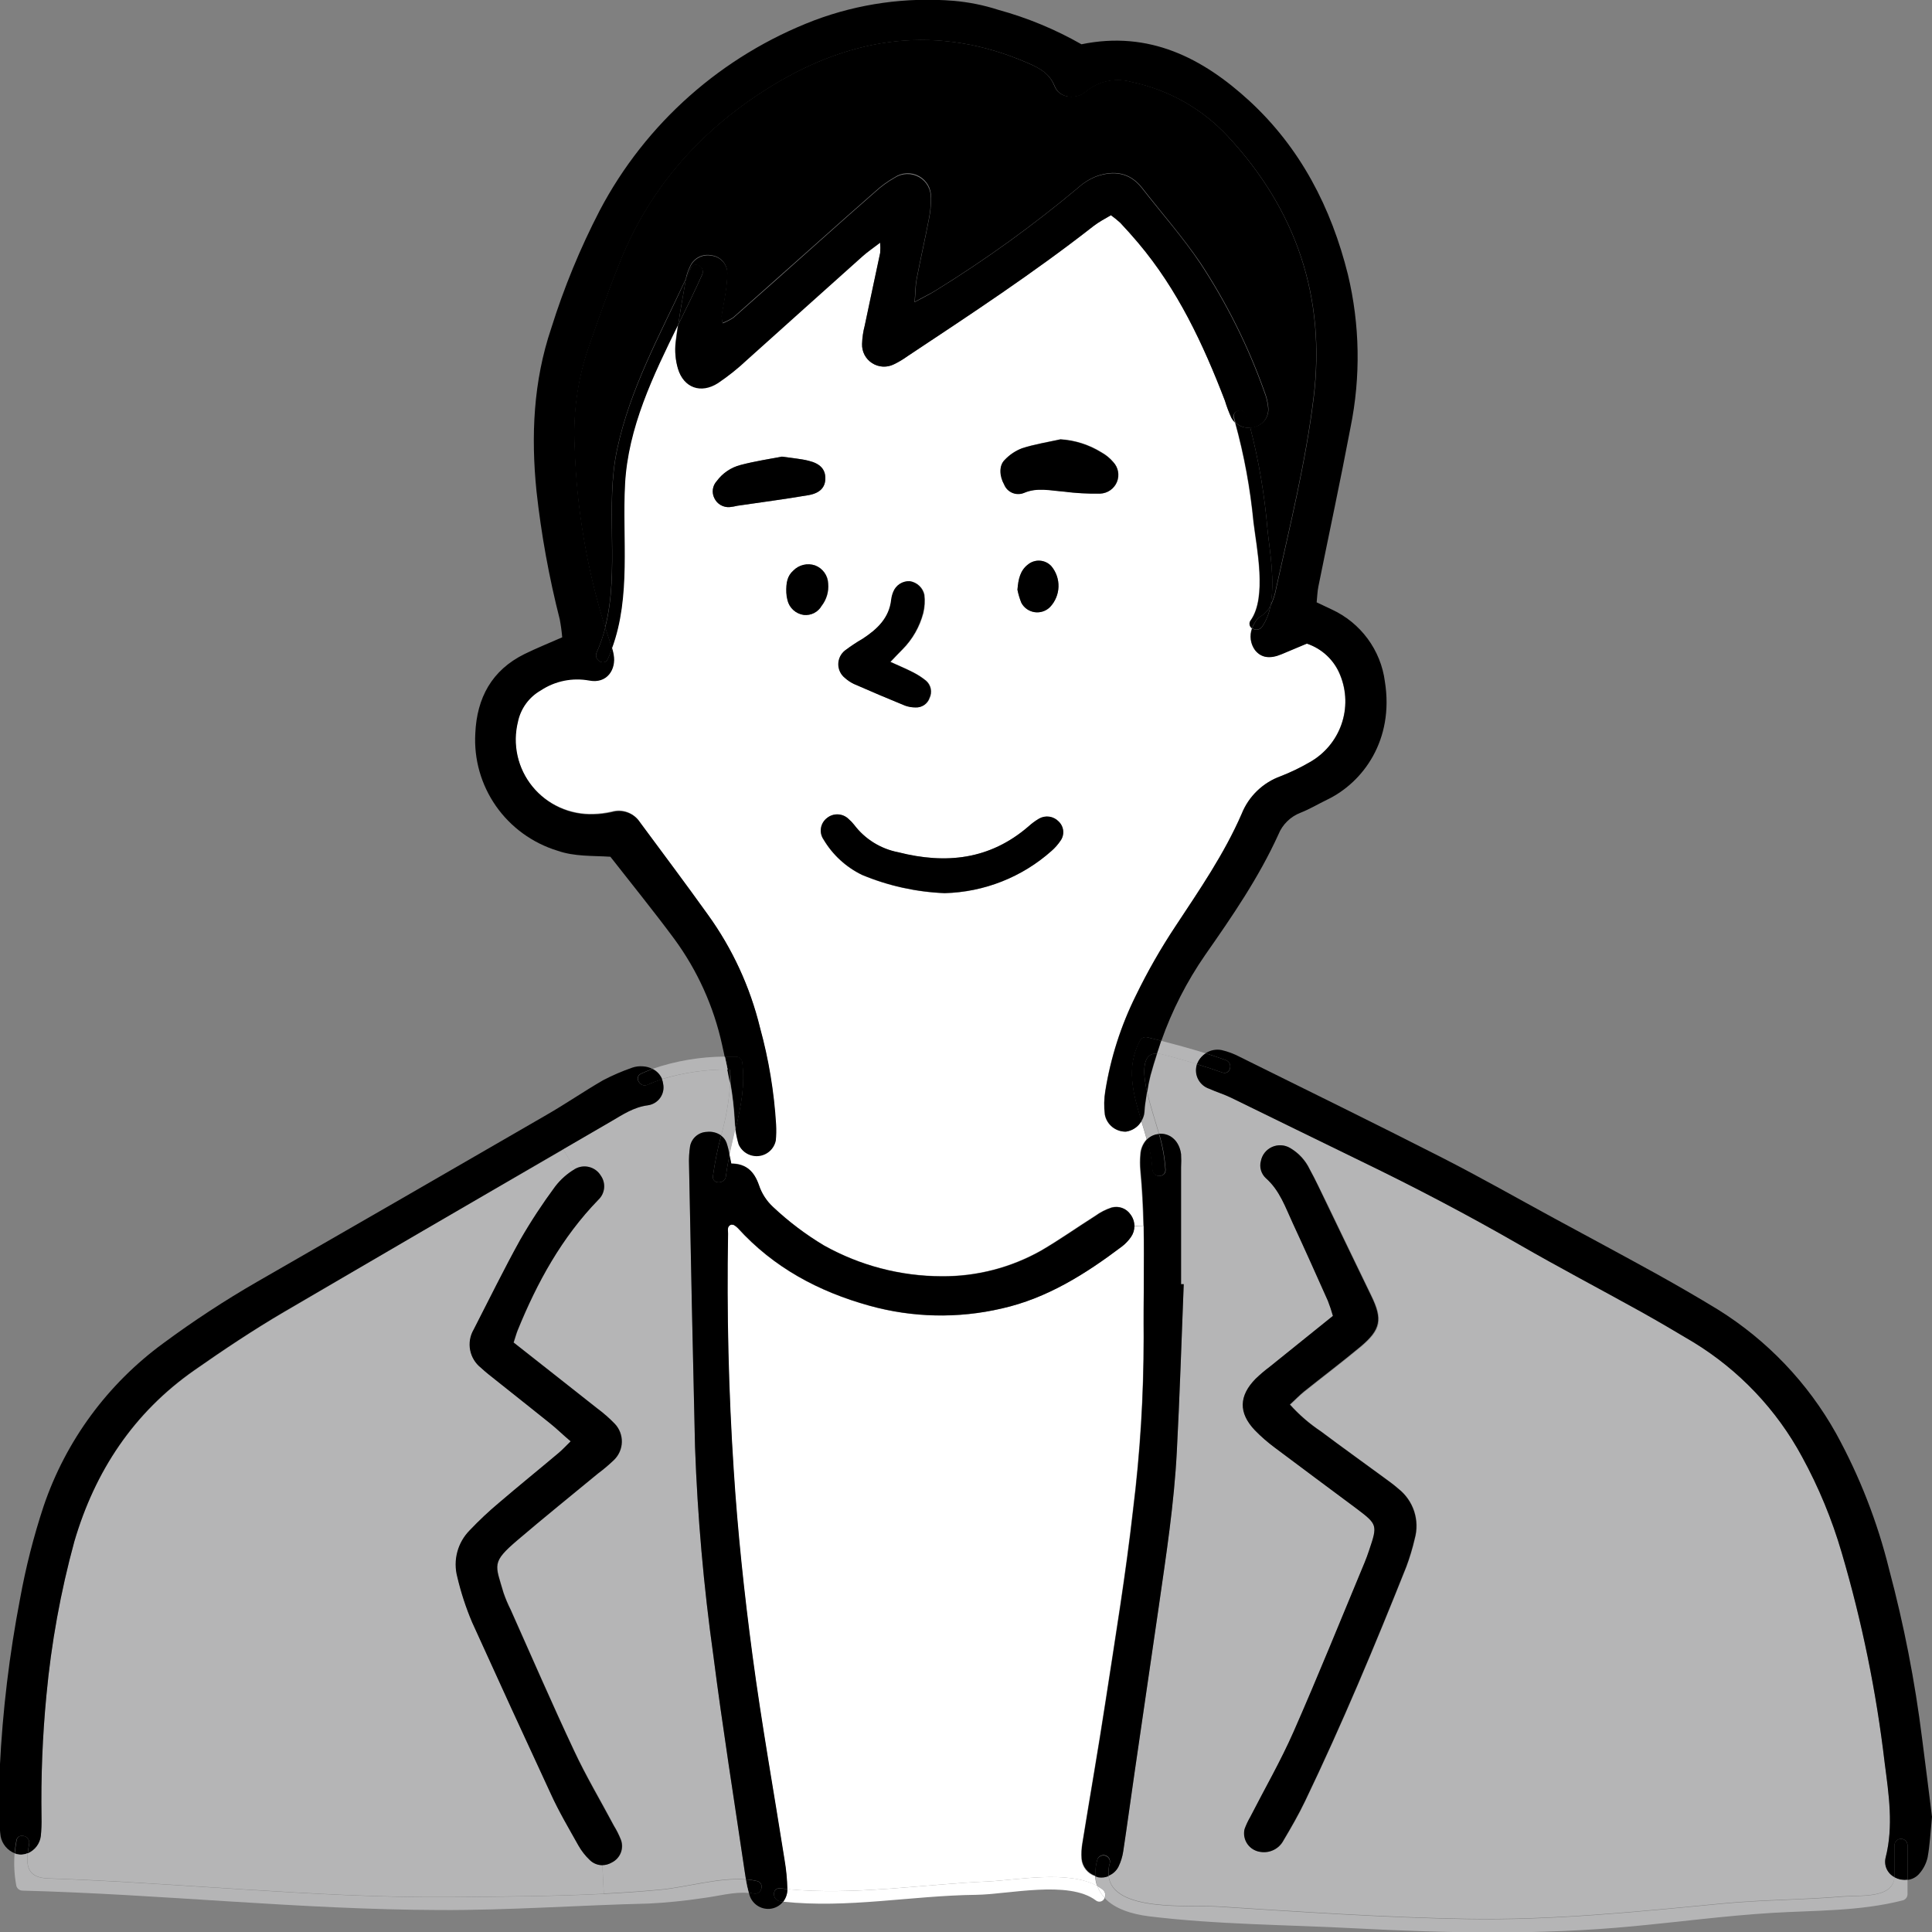 <svg width="120" height="120" viewBox="0 0 120 120" fill="none" xmlns="http://www.w3.org/2000/svg"><rect x="0" y="0" width="120" height="120" fill="#808080" stroke="none"/><g clip-path="url(#clip0_160_1962)"><path d="M38.021 115.679C38.272 115.554 38.467 115.341 38.569 115.082C38.672 114.823 38.676 114.535 38.579 114.274C38.459 113.968 38.311 113.674 38.139 113.394C37.33 111.84 36.412 110.318 35.664 108.728C34.305 105.837 33.036 102.906 31.734 99.99C31.56 99.646 31.41 99.291 31.285 98.926C30.775 97.172 30.512 97.059 32.162 95.654C33.812 94.248 35.482 92.903 37.144 91.53C37.499 91.266 37.837 90.981 38.155 90.674C38.453 90.382 38.626 89.985 38.636 89.569C38.645 89.152 38.492 88.748 38.207 88.442C37.862 88.085 37.487 87.757 37.087 87.462C35.401 86.125 33.707 84.8 31.916 83.386C32.033 83.033 32.085 82.824 32.166 82.623C33.379 79.648 34.888 76.849 37.164 74.52C37.369 74.329 37.497 74.071 37.524 73.793C37.552 73.515 37.477 73.237 37.314 73.01C37.153 72.744 36.892 72.553 36.589 72.478C36.285 72.402 35.965 72.449 35.696 72.609L34.981 71.384L37.973 69.645C38.684 69.244 39.356 68.774 40.229 68.657C40.382 68.638 40.529 68.587 40.662 68.509C40.794 68.43 40.909 68.326 40.999 68.202C41.089 68.078 41.153 67.936 41.186 67.787C41.219 67.637 41.221 67.483 41.191 67.332C41.178 67.229 41.153 67.128 41.115 67.031C42.436 66.628 43.812 66.425 45.194 66.429C45.251 66.71 45.304 66.991 45.356 67.272C45.281 68.373 45.091 69.463 44.79 70.525C44.534 70.344 44.22 70.264 43.909 70.3C43.657 70.308 43.415 70.401 43.225 70.565C43.034 70.729 42.906 70.953 42.861 71.199C42.803 71.579 42.782 71.964 42.797 72.348C42.913 78.184 43.037 84.018 43.169 89.851C43.324 94.197 43.705 98.531 44.309 102.838C44.883 107.311 45.595 111.768 46.254 116.233C46.278 116.398 46.303 116.559 46.331 116.723C44.645 116.591 42.59 117.217 41.014 117.362C39.849 117.47 38.68 117.55 37.504 117.611L37.415 115.84C37.628 115.84 37.837 115.785 38.021 115.679Z" fill="#B5B5B6"/><path d="M36.642 115.527C36.847 115.731 37.124 115.848 37.415 115.852L37.504 117.623C34.37 117.779 31.212 117.795 28.094 117.824C23.647 117.864 19.199 117.607 14.751 117.326C12.405 117.177 10.06 117.02 7.711 116.884C6.668 116.824 5.62 116.775 4.573 116.727L2.996 116.667C1.828 116.627 1.625 116.021 1.723 115.097C1.939 115.005 2.127 114.858 2.269 114.671C2.411 114.485 2.501 114.265 2.531 114.033C2.57 113.65 2.585 113.265 2.576 112.88C2.535 110.348 2.637 107.816 2.879 105.295C3.181 102.067 3.762 98.871 4.618 95.742C5.904 91.377 8.305 87.759 12.078 85.121C13.886 83.856 15.717 82.627 17.634 81.507C23.403 78.115 29.189 74.745 34.993 71.396L35.712 72.621C35.243 72.899 34.831 73.264 34.499 73.697C33.711 74.76 32.985 75.868 32.324 77.014C31.309 78.845 30.391 80.724 29.433 82.587C29.208 82.973 29.131 83.427 29.217 83.864C29.302 84.302 29.544 84.694 29.898 84.969C30.181 85.234 30.488 85.47 30.791 85.711C31.916 86.607 33.044 87.498 34.164 88.398C34.568 88.739 34.972 89.109 35.458 89.526C35.154 89.823 34.94 90.06 34.697 90.261C33.484 91.293 32.227 92.305 31.006 93.345C30.371 93.877 29.768 94.444 29.198 95.043C28.825 95.419 28.556 95.884 28.419 96.394C28.282 96.904 28.282 97.441 28.418 97.951C28.644 98.912 28.951 99.852 29.336 100.762C30.942 104.325 32.571 107.872 34.22 111.403C34.734 112.499 35.344 113.547 35.935 114.615C36.124 114.952 36.362 115.26 36.642 115.527Z" fill="#B5B5B6"/><path d="M81.36 72.621C81.098 72.07 80.675 71.612 80.147 71.304C79.98 71.205 79.791 71.147 79.597 71.136C79.403 71.124 79.209 71.16 79.031 71.239C78.854 71.317 78.698 71.437 78.577 71.588C78.456 71.739 78.373 71.917 78.335 72.107C78.284 72.294 78.284 72.493 78.337 72.68C78.39 72.867 78.493 73.037 78.635 73.171C79.496 73.942 79.848 74.994 80.317 75.982C81.061 77.588 81.78 79.194 82.496 80.8C82.616 81.106 82.719 81.416 82.808 81.732C81.469 82.808 80.179 83.844 78.893 84.884C78.583 85.116 78.287 85.367 78.008 85.635C76.965 86.695 76.936 87.755 77.951 88.828C78.336 89.223 78.753 89.587 79.197 89.916C80.875 91.18 82.565 92.425 84.247 93.682C85.565 94.67 85.577 94.718 85.056 96.292C84.971 96.553 84.874 96.814 84.769 97.067C83.309 100.569 81.89 104.094 80.361 107.568C79.552 109.379 78.57 111.102 77.668 112.864C77.53 113.101 77.414 113.35 77.32 113.607C77.282 113.768 77.279 113.934 77.311 114.096C77.342 114.258 77.408 114.411 77.504 114.546C77.6 114.68 77.724 114.793 77.867 114.876C78.011 114.96 78.17 115.012 78.335 115.029C78.613 115.068 78.896 115.021 79.145 114.894C79.395 114.768 79.599 114.568 79.73 114.322C80.207 113.519 80.677 112.716 81.081 111.861C83.37 107.094 85.407 102.223 87.365 97.312C87.576 96.746 87.75 96.166 87.886 95.578C88.044 95.017 88.032 94.422 87.851 93.868C87.669 93.315 87.327 92.827 86.867 92.466C86.576 92.209 86.261 91.984 85.949 91.755C84.659 90.807 83.353 89.876 82.072 88.912C81.363 88.441 80.717 87.882 80.151 87.249C80.474 86.948 80.733 86.671 81.024 86.446C82.189 85.515 83.382 84.615 84.526 83.663C85.808 82.591 85.913 81.957 85.205 80.499C84.267 78.572 83.341 76.632 82.407 74.701C82.051 73.994 81.732 73.295 81.36 72.621ZM76.471 68.172C79.156 69.477 81.829 70.798 84.514 72.099C87.846 73.705 91.125 75.428 94.336 77.275C96.822 78.708 99.37 80.046 101.881 81.439C102.989 82.057 104.085 82.7 105.176 83.354C108.022 85.094 110.352 87.552 111.929 90.478C112.959 92.363 113.782 94.353 114.383 96.413C115.645 100.687 116.542 105.059 117.064 109.483C117.319 111.447 117.622 113.402 117.121 115.374C117.064 115.608 117.088 115.853 117.188 116.072C117.289 116.29 117.46 116.469 117.675 116.579C117.578 117.928 115.576 117.699 114.468 117.783C111.982 117.996 109.487 117.98 106.996 118.221C101.679 118.731 96.459 119.269 91.109 119.177C85.941 119.088 80.782 118.735 75.626 118.406C73.908 118.297 69.08 118.771 68.861 116.486C69.132 116.376 69.353 116.17 69.48 115.908C69.622 115.611 69.718 115.294 69.767 114.969C70.014 113.338 70.232 111.704 70.471 110.074C70.969 106.644 71.469 103.216 71.971 99.79C72.432 96.577 72.929 93.365 73.095 90.129C73.277 86.671 73.386 83.206 73.523 79.748H73.358V72.504C73.374 72.23 73.374 71.955 73.358 71.681C73.257 70.906 72.739 70.4 72.076 70.412H71.995C71.752 69.553 71.461 68.706 71.267 67.842C71.319 67.487 71.389 67.134 71.478 66.786C71.603 66.332 71.736 65.883 71.882 65.437C71.976 65.438 72.07 65.451 72.161 65.477C72.901 65.662 73.637 65.879 74.361 66.091C74.352 66.11 74.345 66.128 74.34 66.148C74.259 66.444 74.295 66.759 74.44 67.03C74.585 67.301 74.828 67.507 75.121 67.605C75.549 67.814 76.031 67.955 76.471 68.172Z" fill="#B5B5B6"/><path d="M54.669 15.705C54.353 17.21 54.022 18.716 53.71 20.222C53.612 20.593 53.556 20.975 53.544 21.358C53.535 21.594 53.587 21.828 53.695 22.038C53.804 22.248 53.966 22.425 54.166 22.554C54.365 22.682 54.594 22.757 54.831 22.771C55.068 22.784 55.305 22.736 55.518 22.631C55.817 22.487 56.102 22.317 56.371 22.122C60.289 19.523 64.215 16.941 67.919 14.042C68.255 13.781 68.635 13.585 68.999 13.352C69.202 13.498 69.397 13.656 69.581 13.825C69.961 14.227 70.329 14.629 70.685 15.062C73.144 17.969 74.729 21.355 76.075 24.864C76.186 25.23 76.321 25.588 76.48 25.936C76.539 26.046 76.614 26.146 76.702 26.233C77.262 28.265 77.645 30.34 77.846 32.437C78.04 34.044 78.687 37.079 77.676 38.521C77.647 38.558 77.626 38.6 77.615 38.645C77.603 38.69 77.601 38.737 77.609 38.783C77.616 38.83 77.633 38.873 77.659 38.913C77.684 38.952 77.718 38.985 77.757 39.011C77.671 39.236 77.643 39.48 77.676 39.719C77.708 39.958 77.8 40.185 77.943 40.38C78.323 40.85 78.861 40.93 79.585 40.625L81.154 39.967C81.622 40.123 82.051 40.378 82.409 40.716C82.767 41.054 83.047 41.466 83.228 41.922C83.631 42.9 83.661 43.991 83.313 44.989C82.964 45.988 82.262 46.826 81.336 47.347C80.762 47.68 80.163 47.969 79.544 48.21C78.996 48.407 78.497 48.717 78.079 49.12C77.66 49.523 77.333 50.01 77.118 50.547C76.035 53.037 74.502 55.262 73.014 57.518C72.1 58.895 71.278 60.33 70.556 61.815C69.62 63.691 68.975 65.698 68.643 67.766C68.561 68.252 68.552 68.747 68.615 69.236C68.673 69.536 68.835 69.807 69.074 70C69.313 70.193 69.613 70.296 69.921 70.292C70.121 70.263 70.313 70.189 70.48 70.075C70.648 69.962 70.787 69.812 70.887 69.637C71.001 70.011 71.118 70.388 71.219 70.761C70.975 71.02 70.832 71.356 70.814 71.709C70.784 72.039 70.784 72.371 70.814 72.701C70.924 73.846 70.98 74.994 71.008 76.142H70.447C70.447 75.883 70.363 75.632 70.208 75.424C70.082 75.238 69.901 75.096 69.69 75.019C69.478 74.942 69.248 74.933 69.031 74.994C68.669 75.113 68.328 75.288 68.02 75.512C66.9 76.219 65.817 76.99 64.676 77.656C62.789 78.725 60.65 79.279 58.478 79.262C55.917 79.254 53.401 78.593 51.171 77.343C50.033 76.662 48.973 75.861 48.009 74.954C47.604 74.581 47.301 74.113 47.127 73.593C46.84 72.765 46.359 72.271 45.409 72.255C45.364 72.05 45.328 71.854 45.296 71.701C45.409 71.171 45.538 70.641 45.66 70.115C45.705 70.433 45.772 70.746 45.862 71.055C45.965 71.289 46.142 71.485 46.365 71.614C46.589 71.742 46.847 71.796 47.104 71.769C47.361 71.741 47.602 71.632 47.792 71.459C47.983 71.286 48.112 71.057 48.163 70.806C48.196 70.478 48.202 70.147 48.183 69.818C48.06 67.781 47.725 65.763 47.184 63.795C46.57 61.273 45.472 58.892 43.949 56.783C42.574 54.856 41.147 52.961 39.736 51.053C39.555 50.773 39.287 50.558 38.973 50.441C38.659 50.324 38.315 50.31 37.993 50.403C37.616 50.489 37.231 50.538 36.845 50.547C36.122 50.572 35.404 50.429 34.746 50.131C34.088 49.833 33.509 49.387 33.054 48.829C32.599 48.271 32.28 47.616 32.123 46.915C31.967 46.214 31.976 45.486 32.15 44.789C32.235 44.384 32.406 44.001 32.65 43.666C32.895 43.331 33.208 43.052 33.569 42.846C34.453 42.262 35.531 42.043 36.574 42.235C37.67 42.448 38.26 41.529 38.094 40.629C38.07 40.493 38.038 40.359 37.997 40.227C39.178 37.015 38.624 33.401 38.806 30.048C38.992 26.518 40.553 23.29 42.109 20.126C42.053 20.495 42 20.865 41.956 21.234C41.897 21.773 41.946 22.319 42.097 22.84C42.453 24.045 43.525 24.414 44.588 23.732C45.229 23.299 45.833 22.815 46.395 22.286C48.789 20.154 51.167 18.002 53.561 15.861C53.872 15.58 54.228 15.343 54.657 15.014C54.679 15.243 54.683 15.475 54.669 15.705ZM68.348 30.659C68.572 30.649 68.788 30.576 68.971 30.448C69.154 30.32 69.297 30.143 69.382 29.937C69.467 29.732 69.491 29.506 69.451 29.288C69.411 29.069 69.309 28.866 69.157 28.703C68.948 28.451 68.694 28.241 68.409 28.081C67.646 27.61 66.778 27.334 65.881 27.277C65.073 27.454 64.264 27.583 63.492 27.831C63.083 27.989 62.715 28.236 62.416 28.554C62.056 28.9 62.084 29.55 62.384 30.084C62.43 30.2 62.5 30.306 62.588 30.395C62.676 30.483 62.781 30.554 62.897 30.602C63.013 30.65 63.138 30.674 63.264 30.674C63.389 30.673 63.514 30.647 63.629 30.598C64.438 30.253 65.246 30.458 66.055 30.518C66.815 30.622 67.581 30.669 68.348 30.659ZM65.857 52.238C65.99 52.058 66.051 51.837 66.031 51.615C66.011 51.393 65.91 51.187 65.748 51.033C65.595 50.873 65.393 50.768 65.173 50.735C64.953 50.702 64.728 50.744 64.535 50.853C64.299 50.992 64.078 51.155 63.876 51.338C61.486 53.394 58.757 53.684 55.789 52.945C54.696 52.735 53.72 52.13 53.051 51.246C52.951 51.116 52.837 50.996 52.712 50.889C52.536 50.712 52.3 50.606 52.05 50.592C51.8 50.579 51.555 50.659 51.361 50.816C51.16 50.969 51.026 51.192 50.986 51.441C50.946 51.689 51.004 51.943 51.147 52.15C51.71 53.1 52.542 53.866 53.541 54.35C55.168 55.028 56.904 55.412 58.668 55.483C61.125 55.419 63.479 54.488 65.307 52.856C65.516 52.674 65.701 52.466 65.857 52.238ZM65.226 37.698C65.545 37.358 65.73 36.914 65.744 36.45C65.759 35.985 65.604 35.531 65.307 35.172C65.125 34.969 64.871 34.844 64.597 34.824C64.324 34.803 64.054 34.889 63.843 35.063C63.374 35.433 63.249 35.947 63.196 36.63C63.251 36.904 63.331 37.173 63.435 37.433C63.516 37.589 63.633 37.724 63.777 37.826C63.921 37.928 64.087 37.995 64.262 38.021C64.437 38.047 64.616 38.031 64.784 37.975C64.951 37.919 65.103 37.824 65.226 37.698ZM57.758 43.343C57.841 43.168 57.865 42.971 57.827 42.78C57.788 42.59 57.689 42.417 57.544 42.287C57.294 42.083 57.023 41.907 56.735 41.761C56.331 41.545 55.87 41.36 55.324 41.111C55.627 40.794 55.845 40.561 56.072 40.336C56.693 39.709 57.138 38.931 57.362 38.079C57.451 37.709 57.475 37.325 57.43 36.947C57.385 36.732 57.275 36.536 57.114 36.385C56.954 36.233 56.751 36.134 56.533 36.099C56.313 36.088 56.095 36.145 55.91 36.265C55.726 36.384 55.584 36.558 55.506 36.762C55.442 36.914 55.4 37.073 55.38 37.236C55.255 38.388 54.507 39.083 53.605 39.673C53.225 39.893 52.859 40.135 52.509 40.4C52.38 40.503 52.275 40.633 52.203 40.782C52.131 40.93 52.093 41.093 52.093 41.258C52.093 41.422 52.131 41.585 52.203 41.733C52.275 41.882 52.38 42.012 52.509 42.115C52.673 42.261 52.857 42.384 53.055 42.48C54.111 42.942 55.174 43.396 56.242 43.829C56.448 43.901 56.666 43.936 56.885 43.934C57.075 43.944 57.264 43.892 57.422 43.785C57.58 43.679 57.698 43.523 57.758 43.343ZM51.042 37.629C51.347 37.236 51.491 36.743 51.446 36.248C51.438 36.002 51.357 35.764 51.213 35.563C51.069 35.362 50.869 35.208 50.637 35.12C50.403 35.039 50.151 35.027 49.91 35.084C49.669 35.142 49.45 35.267 49.279 35.445C48.923 35.762 48.826 36.172 48.85 36.814C48.857 36.968 48.88 37.12 48.919 37.268C48.974 37.509 49.103 37.727 49.287 37.893C49.471 38.059 49.703 38.165 49.95 38.196C50.167 38.215 50.386 38.173 50.58 38.072C50.773 37.972 50.934 37.818 51.042 37.629ZM51.264 29.707C51.264 29.157 50.953 28.795 50.225 28.619C49.748 28.498 49.25 28.462 48.567 28.362C47.823 28.506 46.897 28.643 45.999 28.88C45.404 29.033 44.882 29.386 44.519 29.88C44.388 30.022 44.303 30.201 44.277 30.393C44.251 30.584 44.285 30.779 44.374 30.952C44.458 31.126 44.592 31.271 44.76 31.369C44.928 31.466 45.122 31.511 45.316 31.498C45.48 31.481 45.642 31.453 45.801 31.413C47.273 31.197 48.745 31.012 50.213 30.755C50.944 30.63 51.264 30.253 51.264 29.707Z" fill="white"/><path d="M71.025 76.143C71.077 78.456 71.025 80.776 71.025 83.089C71.026 86.667 70.805 90.241 70.362 93.791C69.913 97.774 69.258 101.738 68.651 105.705C68.202 108.64 67.689 111.564 67.216 114.495C67.159 114.82 67.143 115.15 67.167 115.479C67.191 115.717 67.284 115.944 67.435 116.131C67.585 116.318 67.787 116.459 68.016 116.535C68.03 116.74 68.071 116.942 68.138 117.137C66.346 116.145 63.188 116.776 61.344 116.86C57.212 117.045 53.031 117.735 48.89 117.338C48.877 116.732 48.819 116.128 48.717 115.531C48.049 111.295 47.289 107.066 46.723 102.818C46.214 98.999 45.805 95.164 45.559 91.321C45.243 86.436 45.126 81.538 45.207 76.629C45.207 76.436 45.122 76.179 45.401 76.07C45.462 76.07 45.522 76.07 45.563 76.09C45.658 76.143 45.745 76.21 45.821 76.287C48.041 78.733 50.831 80.226 53.993 81.106C56.674 81.851 59.5 81.91 62.21 81.278C65.04 80.64 67.406 79.138 69.67 77.432C69.889 77.264 70.08 77.063 70.236 76.837C70.374 76.64 70.447 76.406 70.447 76.167L71.025 76.143Z" fill="white"/><path d="M78.728 32.907C78.55 30.766 78.192 28.644 77.656 26.563C77.744 26.556 77.831 26.54 77.915 26.514C78.187 26.449 78.426 26.287 78.585 26.058C78.744 25.829 78.812 25.549 78.776 25.274C78.742 24.946 78.663 24.624 78.542 24.318C77.543 21.514 76.212 18.838 74.575 16.347C73.463 14.713 72.149 13.215 70.936 11.657C70.171 10.689 69.181 10.561 68.105 10.942C67.694 11.104 67.316 11.338 66.989 11.633C64.193 13.976 61.229 16.116 58.122 18.034C57.758 18.262 57.366 18.435 56.82 18.748C56.868 18.158 56.864 17.736 56.941 17.327C57.18 16.082 57.463 14.849 57.701 13.608C57.791 13.177 57.833 12.736 57.827 12.295C57.845 12.026 57.786 11.757 57.657 11.519C57.529 11.281 57.335 11.084 57.099 10.95C56.862 10.816 56.593 10.751 56.321 10.763C56.049 10.774 55.786 10.861 55.562 11.014C55.125 11.261 54.718 11.558 54.349 11.898C53.181 12.914 52.028 13.946 50.872 14.974C49.098 16.556 47.321 18.135 45.542 19.712C45.333 19.85 45.109 19.964 44.875 20.053C44.839 19.907 44.818 19.758 44.814 19.608C44.879 19.174 44.976 18.744 45.037 18.311C45.113 17.878 45.158 17.441 45.17 17.002C45.181 16.724 45.087 16.452 44.906 16.24C44.725 16.028 44.47 15.891 44.192 15.857C43.917 15.8 43.63 15.841 43.383 15.973C43.136 16.106 42.944 16.32 42.841 16.58C42.726 16.819 42.642 17.071 42.59 17.331C40.973 20.804 39.141 24.113 38.329 27.896C37.556 31.486 38.498 35.413 37.581 38.967C36.437 35.322 35.799 31.539 35.684 27.723C35.584 25.739 35.844 23.753 36.452 21.86C37.115 19.937 37.787 18.014 38.555 16.13C40.452 11.476 43.706 7.91 47.964 5.312C52.97 2.257 58.267 1.494 63.819 3.907C64.543 4.22 65.174 4.529 65.497 5.353C65.76 6.011 66.544 6.156 67.195 5.85C67.338 5.764 67.473 5.666 67.6 5.557C67.979 5.28 68.417 5.094 68.881 5.011C69.344 4.929 69.82 4.954 70.272 5.084C72.567 5.563 74.656 6.739 76.249 8.449C80.515 13.042 82.347 18.459 81.586 24.683C81.097 28.675 80.131 32.578 79.265 36.497C79.197 36.893 79.072 37.277 78.893 37.637C79.217 36.12 78.857 34.188 78.728 32.907Z" fill="black"/><path d="M117.707 116.623L117.667 116.599C117.669 116.564 117.669 116.529 117.667 116.495V114.615C117.667 114.509 117.709 114.407 117.785 114.331C117.861 114.256 117.964 114.214 118.071 114.214C118.178 114.214 118.281 114.256 118.357 114.331C118.433 114.407 118.476 114.509 118.476 114.615V116.756C118.212 116.791 117.944 116.745 117.707 116.623Z" fill="black"/><path d="M86.847 92.466C87.307 92.826 87.649 93.315 87.831 93.868C88.012 94.422 88.024 95.017 87.866 95.578C87.73 96.166 87.555 96.746 87.344 97.312C85.387 102.223 83.349 107.094 81.061 111.86C80.656 112.704 80.187 113.515 79.71 114.322C79.579 114.568 79.375 114.768 79.125 114.894C78.876 115.021 78.593 115.068 78.315 115.029C78.15 115.012 77.991 114.959 77.847 114.876C77.704 114.793 77.58 114.68 77.484 114.546C77.388 114.411 77.322 114.258 77.29 114.096C77.259 113.934 77.262 113.768 77.3 113.607C77.394 113.35 77.51 113.101 77.648 112.864C78.55 111.102 79.544 109.379 80.341 107.568C81.87 104.094 83.289 100.569 84.749 97.067C84.854 96.814 84.951 96.553 85.036 96.292C85.569 94.718 85.557 94.686 84.227 93.682C82.545 92.425 80.855 91.18 79.177 89.916C78.733 89.587 78.316 89.223 77.931 88.827C76.916 87.755 76.945 86.695 77.988 85.635C78.267 85.367 78.563 85.116 78.873 84.884C80.159 83.844 81.449 82.808 82.787 81.732C82.699 81.416 82.596 81.106 82.476 80.8C81.76 79.194 81.041 77.588 80.297 75.982C79.836 74.99 79.488 73.938 78.614 73.171C78.472 73.037 78.37 72.867 78.317 72.68C78.264 72.493 78.264 72.294 78.315 72.107C78.353 71.917 78.435 71.739 78.556 71.588C78.678 71.437 78.834 71.317 79.011 71.238C79.189 71.16 79.383 71.124 79.577 71.136C79.771 71.147 79.96 71.205 80.127 71.304C80.655 71.612 81.078 72.07 81.34 72.621C81.712 73.295 82.031 73.994 82.367 74.689C83.301 76.62 84.227 78.56 85.165 80.487C85.873 81.945 85.767 82.579 84.486 83.651C83.341 84.603 82.148 85.503 80.984 86.434C80.693 86.671 80.434 86.948 80.111 87.237C80.677 87.87 81.323 88.429 82.031 88.9C83.313 89.863 84.619 90.795 85.909 91.743C86.241 91.984 86.556 92.209 86.847 92.466Z" fill="black"/><path d="M77.777 39.011C77.816 38.893 77.87 38.781 77.939 38.678C78.019 38.532 78.129 38.404 78.263 38.304C78.534 38.146 78.757 37.917 78.906 37.642C78.826 38.099 78.651 38.535 78.392 38.923C78.359 38.97 78.316 39.01 78.266 39.041C78.217 39.071 78.162 39.091 78.104 39.099C78.046 39.108 77.988 39.104 77.931 39.089C77.875 39.074 77.823 39.047 77.777 39.011Z" fill="black"/><path d="M77.438 25.764C77.523 26.029 77.6 26.294 77.672 26.567C77.502 26.584 77.329 26.564 77.168 26.507C77.006 26.45 76.859 26.358 76.738 26.238C76.714 26.153 76.69 26.069 76.662 25.985C76.488 25.471 77.268 25.274 77.438 25.764Z" fill="black"/><path d="M77.697 38.521C78.707 37.079 78.061 34.044 77.866 32.437C77.665 30.34 77.283 28.265 76.722 26.233C76.843 26.354 76.99 26.446 77.152 26.503C77.313 26.56 77.486 26.58 77.656 26.563C78.192 28.644 78.55 30.766 78.728 32.907C78.857 34.188 79.217 36.12 78.906 37.642C78.755 37.925 78.526 38.16 78.246 38.32C78.113 38.42 78.003 38.548 77.923 38.694C77.854 38.797 77.799 38.909 77.761 39.027C77.721 39 77.686 38.965 77.661 38.924C77.635 38.883 77.619 38.837 77.612 38.789C77.606 38.741 77.611 38.692 77.625 38.646C77.64 38.599 77.664 38.557 77.697 38.521Z" fill="black"/><path d="M75.913 66.614C75.392 66.429 74.87 66.256 74.34 66.096C74.441 65.817 74.631 65.58 74.882 65.421C75.303 65.555 75.719 65.695 76.132 65.843C76.629 66.027 76.407 66.79 75.913 66.614Z" fill="black"/><path d="M74.34 66.096C74.87 66.256 75.392 66.429 75.913 66.614C76.435 66.798 76.617 66.015 76.132 65.843C75.719 65.693 75.303 65.552 74.882 65.421C75.027 65.323 75.191 65.255 75.363 65.221C75.536 65.187 75.713 65.188 75.885 65.224C76.262 65.312 76.626 65.447 76.969 65.626C81.174 67.71 85.391 69.774 89.572 71.906C91.934 73.111 94.239 74.424 96.568 75.689C98.703 76.845 100.846 77.994 102.973 79.17C104.226 79.869 105.472 80.588 106.697 81.335C109.762 83.243 112.29 85.893 114.044 89.036C115.504 91.694 116.61 94.528 117.335 97.469C118.258 100.923 118.943 104.435 119.385 107.982C119.604 109.668 119.814 111.359 120 112.848C119.903 113.832 119.867 114.603 119.729 115.358C119.647 115.729 119.474 116.074 119.224 116.362C119.039 116.588 118.771 116.733 118.48 116.764V114.615C118.48 114.509 118.437 114.407 118.361 114.331C118.285 114.256 118.183 114.214 118.075 114.214C117.968 114.214 117.865 114.256 117.789 114.331C117.714 114.407 117.671 114.509 117.671 114.615V116.49C117.673 116.525 117.673 116.56 117.671 116.595C117.456 116.485 117.285 116.306 117.184 116.088C117.084 115.869 117.06 115.624 117.117 115.39C117.618 113.419 117.315 111.463 117.06 109.499C116.541 105.076 115.647 100.703 114.388 96.429C113.786 94.369 112.963 92.379 111.933 90.494C110.356 87.568 108.026 85.11 105.18 83.37C104.089 82.716 102.993 82.073 101.885 81.455C99.374 80.062 96.826 78.724 94.34 77.291C91.129 75.444 87.87 73.737 84.518 72.115C81.833 70.814 79.16 69.493 76.475 68.188C76.035 67.971 75.553 67.83 75.105 67.626C74.812 67.527 74.569 67.321 74.424 67.05C74.278 66.779 74.243 66.464 74.324 66.168C74.327 66.143 74.332 66.119 74.34 66.096Z" fill="black"/><path d="M72.133 64.65C73.055 64.887 73.972 65.136 74.882 65.421C74.632 65.58 74.441 65.817 74.34 66.096C73.617 65.871 72.881 65.666 72.141 65.481C72.05 65.455 71.956 65.442 71.862 65.441C71.947 65.176 72.04 64.911 72.133 64.65Z" fill="#B5B5B6"/><path d="M71.975 70.416C72.194 71.144 72.33 71.894 72.379 72.653C72.404 73.171 71.595 73.167 71.571 72.653C71.528 72.012 71.414 71.377 71.231 70.761C71.43 70.562 71.694 70.44 71.975 70.416Z" fill="black"/><path d="M71.235 67.79C71.053 66.963 70.806 65.381 71.862 65.441C71.716 65.887 71.583 66.337 71.457 66.79C71.369 67.138 71.299 67.491 71.247 67.846L71.235 67.79Z" fill="black"/><path d="M71.069 69.24C71.114 69.027 71.102 68.802 71.138 68.585C71.174 68.368 71.211 68.099 71.247 67.858C71.441 68.722 71.732 69.569 71.975 70.428C71.695 70.453 71.433 70.575 71.235 70.774C71.134 70.4 71.017 70.023 70.903 69.649C70.981 69.523 71.037 69.384 71.069 69.24Z" fill="#B5B5B6"/><path d="M71.862 65.441C70.806 65.389 71.053 66.963 71.235 67.79V67.846C71.199 68.087 71.166 68.332 71.126 68.573C71.085 68.814 71.102 69.015 71.057 69.228C71.024 69.37 70.968 69.505 70.891 69.629C70.378 67.947 69.905 66.272 70.81 64.614C70.855 64.537 70.925 64.478 71.007 64.444C71.09 64.411 71.181 64.405 71.267 64.429L72.121 64.642C72.04 64.911 71.947 65.176 71.862 65.441Z" fill="black"/><path d="M69.144 28.703C69.297 28.866 69.399 29.069 69.439 29.288C69.479 29.506 69.455 29.732 69.37 29.937C69.285 30.143 69.142 30.32 68.959 30.448C68.776 30.576 68.559 30.649 68.336 30.659C67.568 30.675 66.8 30.633 66.039 30.534C65.23 30.474 64.422 30.269 63.613 30.614C63.497 30.663 63.373 30.689 63.247 30.689C63.122 30.69 62.997 30.666 62.881 30.618C62.765 30.57 62.66 30.5 62.572 30.411C62.483 30.322 62.414 30.216 62.367 30.1C62.068 29.566 62.04 28.916 62.4 28.57C62.699 28.252 63.066 28.005 63.475 27.848C64.252 27.599 65.064 27.47 65.865 27.294C66.761 27.35 67.63 27.626 68.392 28.097C68.678 28.251 68.933 28.457 69.144 28.703Z" fill="black"/><path d="M68.611 117.868C68.408 117.659 68.252 117.41 68.154 117.137C68.266 117.199 68.374 117.269 68.477 117.346C68.555 117.405 68.611 117.489 68.635 117.583C68.66 117.678 68.651 117.778 68.611 117.868Z" fill="white"/><path d="M68.853 116.51C69.072 118.795 73.9 118.321 75.618 118.43C80.774 118.759 85.933 119.112 91.101 119.201C96.45 119.293 101.671 118.755 106.988 118.245C109.479 118.004 111.974 118.02 114.46 117.807C115.568 117.715 117.57 117.944 117.667 116.603L117.707 116.627C117.944 116.751 118.214 116.798 118.48 116.763V117.635C118.483 117.725 118.456 117.813 118.402 117.886C118.349 117.959 118.272 118.012 118.184 118.036C115.512 118.715 112.823 118.651 110.097 118.811C107.19 118.988 104.303 119.373 101.404 119.646C95.65 120.193 89.916 120.072 84.15 119.771C79.92 119.546 75.561 119.542 71.356 119.024C70.252 118.887 69.221 118.542 68.615 117.892C68.655 117.802 68.664 117.702 68.639 117.608C68.615 117.513 68.559 117.429 68.481 117.37C68.378 117.293 68.27 117.223 68.158 117.161C68.091 116.966 68.05 116.764 68.037 116.558C68.105 116.582 68.175 116.6 68.247 116.611C68.454 116.634 68.664 116.599 68.853 116.51Z" fill="#B5B5B6"/><path d="M68.032 116.535C68.017 116.189 68.058 115.843 68.154 115.511C68.189 115.415 68.258 115.337 68.349 115.29C68.44 115.244 68.545 115.234 68.643 115.261C68.742 115.289 68.826 115.352 68.879 115.438C68.932 115.525 68.95 115.628 68.93 115.727C68.851 115.987 68.825 116.26 68.853 116.531C68.661 116.612 68.449 116.638 68.243 116.607C68.171 116.589 68.1 116.565 68.032 116.535Z" fill="black"/><path d="M71.041 83.089C71.013 80.776 71.077 78.455 71.041 76.142C71.013 74.994 70.956 73.845 70.847 72.701C70.817 72.371 70.817 72.039 70.847 71.709C70.865 71.356 71.008 71.02 71.251 70.761C71.435 71.377 71.549 72.012 71.591 72.653C71.615 73.167 72.424 73.171 72.4 72.653C72.35 71.894 72.215 71.144 71.995 70.416H72.076C72.739 70.416 73.257 70.91 73.358 71.685C73.374 71.959 73.374 72.234 73.358 72.508V79.768H73.524C73.386 83.225 73.277 86.691 73.095 90.148C72.929 93.389 72.432 96.601 71.971 99.81C71.472 103.239 70.972 106.667 70.471 110.093C70.232 111.724 70.014 113.358 69.767 114.988C69.719 115.314 69.622 115.631 69.48 115.928C69.353 116.19 69.133 116.396 68.862 116.506C68.833 116.236 68.859 115.963 68.938 115.703C68.959 115.604 68.94 115.501 68.887 115.414C68.834 115.328 68.75 115.264 68.651 115.237C68.553 115.209 68.448 115.22 68.357 115.266C68.267 115.312 68.197 115.391 68.162 115.486C68.066 115.819 68.025 116.165 68.041 116.51C67.812 116.434 67.61 116.294 67.459 116.107C67.308 115.919 67.216 115.693 67.192 115.454C67.167 115.126 67.183 114.795 67.24 114.47C67.713 111.539 68.227 108.616 68.675 105.68C69.282 101.713 69.937 97.75 70.386 93.766C70.826 90.224 71.044 86.658 71.041 83.089Z" fill="black"/><path d="M65.307 35.172C65.604 35.532 65.759 35.986 65.744 36.45C65.729 36.915 65.545 37.358 65.226 37.698C65.103 37.824 64.952 37.919 64.784 37.975C64.617 38.032 64.438 38.048 64.263 38.023C64.088 37.997 63.922 37.931 63.778 37.829C63.634 37.727 63.517 37.593 63.435 37.437C63.331 37.177 63.251 36.908 63.196 36.634C63.249 35.951 63.374 35.429 63.843 35.068C64.053 34.893 64.323 34.806 64.597 34.826C64.87 34.845 65.124 34.97 65.307 35.172Z" fill="black"/><path d="M56.213 43.83C55.146 43.396 54.082 42.942 53.027 42.48C52.829 42.385 52.645 42.261 52.481 42.115C52.351 42.012 52.246 41.882 52.174 41.733C52.102 41.585 52.065 41.422 52.065 41.258C52.065 41.093 52.102 40.93 52.174 40.782C52.246 40.633 52.351 40.503 52.481 40.4C52.831 40.136 53.197 39.893 53.577 39.673C54.478 39.083 55.227 38.389 55.352 37.236C55.372 37.073 55.414 36.914 55.477 36.762C55.556 36.558 55.697 36.384 55.882 36.265C56.067 36.146 56.285 36.088 56.504 36.1C56.723 36.134 56.925 36.233 57.086 36.385C57.246 36.536 57.356 36.732 57.402 36.947C57.446 37.325 57.423 37.709 57.333 38.079C57.109 38.931 56.665 39.709 56.043 40.336C55.817 40.561 55.599 40.794 55.295 41.111C55.841 41.36 56.282 41.545 56.706 41.761C56.995 41.907 57.266 42.083 57.515 42.288C57.66 42.417 57.76 42.59 57.798 42.78C57.837 42.971 57.813 43.168 57.73 43.344C57.671 43.525 57.553 43.682 57.395 43.791C57.237 43.899 57.048 43.952 56.856 43.942C56.637 43.942 56.419 43.904 56.213 43.83Z" fill="black"/><path d="M58.676 55.471C56.912 55.4 55.176 55.016 53.548 54.338C52.55 53.854 51.718 53.089 51.155 52.138C51.011 51.931 50.954 51.677 50.994 51.429C51.034 51.181 51.168 50.957 51.369 50.804C51.563 50.647 51.809 50.567 52.058 50.581C52.308 50.594 52.544 50.7 52.72 50.877C52.845 50.984 52.959 51.104 53.059 51.234C53.728 52.118 54.704 52.723 55.797 52.933C58.757 53.688 61.486 53.399 63.884 51.327C64.086 51.143 64.307 50.98 64.543 50.841C64.736 50.732 64.961 50.691 65.181 50.723C65.401 50.756 65.603 50.861 65.756 51.021C65.918 51.175 66.019 51.382 66.039 51.603C66.059 51.825 65.998 52.046 65.865 52.226C65.707 52.459 65.52 52.671 65.307 52.856C63.479 54.482 61.129 55.408 58.676 55.471Z" fill="black"/><path d="M48.907 37.268C48.868 37.12 48.845 36.968 48.838 36.814C48.814 36.172 48.911 35.762 49.267 35.445C49.438 35.267 49.657 35.142 49.898 35.085C50.139 35.027 50.391 35.039 50.625 35.12C50.857 35.208 51.057 35.362 51.201 35.563C51.345 35.764 51.426 36.002 51.434 36.248C51.479 36.743 51.335 37.236 51.029 37.63C50.921 37.82 50.758 37.975 50.562 38.076C50.366 38.176 50.145 38.218 49.926 38.196C49.681 38.163 49.452 38.056 49.27 37.89C49.088 37.724 48.961 37.507 48.907 37.268Z" fill="black"/><path d="M48.907 117.338C53.047 117.739 57.228 117.045 61.361 116.86C63.204 116.776 66.362 116.145 68.154 117.137C68.252 117.41 68.408 117.659 68.611 117.868C68.596 117.922 68.567 117.971 68.528 118.012C68.489 118.053 68.441 118.083 68.387 118.1C68.333 118.117 68.276 118.121 68.22 118.11C68.165 118.1 68.113 118.076 68.069 118.04C66.375 116.764 62.622 117.667 60.625 117.691C56.609 117.739 52.671 118.546 48.648 118.117C48.818 117.893 48.91 117.619 48.907 117.338Z" fill="white"/><path d="M50.213 30.755C48.745 31.004 47.273 31.197 45.801 31.414C45.642 31.453 45.48 31.482 45.316 31.498C45.122 31.511 44.928 31.466 44.76 31.369C44.592 31.271 44.458 31.126 44.374 30.952C44.285 30.78 44.251 30.585 44.277 30.393C44.303 30.201 44.388 30.022 44.519 29.88C44.882 29.387 45.404 29.033 45.999 28.88C46.897 28.643 47.823 28.506 48.567 28.362C49.25 28.462 49.748 28.498 50.225 28.619C50.953 28.796 51.264 29.157 51.264 29.707C51.264 30.257 50.944 30.631 50.213 30.755Z" fill="black"/><path d="M48.458 117.293L48.907 117.337C48.91 117.618 48.818 117.892 48.648 118.116L48.458 118.096C47.948 118.036 47.94 117.233 48.458 117.293Z" fill="black"/><path d="M46.8 117.611C46.705 117.59 46.609 117.575 46.513 117.567C46.438 117.293 46.377 117.015 46.331 116.735C46.562 116.751 46.792 116.786 47.018 116.84C47.516 116.956 47.309 117.731 46.8 117.611Z" fill="black"/><path d="M45.336 66.429C45.354 66.711 45.354 66.994 45.336 67.276C45.283 66.995 45.231 66.714 45.174 66.433L45.336 66.429Z" fill="black"/><path d="M45.336 66.429H45.195C45.142 66.16 45.085 65.891 45.025 65.626C45.247 65.626 45.47 65.626 45.696 65.626C45.787 65.622 45.876 65.65 45.949 65.703C46.023 65.756 46.076 65.832 46.1 65.919C46.303 67.373 46.015 68.754 45.696 70.139C45.669 69.968 45.651 69.795 45.643 69.621C45.601 68.838 45.512 68.057 45.377 67.284C45.382 66.999 45.368 66.713 45.336 66.429Z" fill="black"/><path d="M45.312 71.725C45.27 71.472 45.208 71.222 45.126 70.978C45.061 70.801 44.944 70.648 44.79 70.537C45.091 69.475 45.281 68.385 45.356 67.284C45.492 68.057 45.581 68.838 45.623 69.621C45.631 69.795 45.648 69.968 45.676 70.139C45.554 70.665 45.425 71.195 45.312 71.725Z" fill="#B5B5B6"/><path d="M44.281 73.054C44.398 72.205 44.568 71.365 44.79 70.537C44.944 70.647 45.061 70.801 45.126 70.978C45.208 71.222 45.27 71.472 45.312 71.725C45.223 72.163 45.142 72.609 45.089 73.054C45.029 73.564 44.22 73.568 44.281 73.054Z" fill="black"/><path d="M68.037 75.528C68.344 75.304 68.685 75.129 69.047 75.01C69.264 74.949 69.495 74.958 69.706 75.035C69.917 75.112 70.099 75.254 70.224 75.439C70.379 75.647 70.463 75.899 70.463 76.158C70.463 76.398 70.39 76.632 70.252 76.829C70.096 77.055 69.905 77.255 69.686 77.423C67.422 79.13 65.04 80.636 62.226 81.27C59.516 81.902 56.69 81.843 54.01 81.097C50.847 80.222 48.057 78.728 45.837 76.279C45.761 76.201 45.674 76.135 45.579 76.082C45.538 76.058 45.478 76.082 45.417 76.062C45.138 76.17 45.227 76.427 45.223 76.62C45.137 81.524 45.254 86.422 45.575 91.313C45.821 95.156 46.23 98.99 46.739 102.809C47.305 107.058 48.066 111.286 48.733 115.522C48.835 116.12 48.893 116.724 48.907 117.329L48.458 117.285C47.94 117.225 47.948 118.028 48.458 118.088L48.648 118.108C48.547 118.237 48.421 118.344 48.277 118.422C48.133 118.5 47.974 118.548 47.811 118.562C47.532 118.584 47.253 118.509 47.023 118.35C46.793 118.191 46.626 117.958 46.549 117.691L46.513 117.558C46.609 117.567 46.705 117.582 46.8 117.603C47.309 117.723 47.524 116.948 47.018 116.832C46.792 116.778 46.562 116.743 46.331 116.727C46.303 116.562 46.278 116.402 46.254 116.237C45.595 111.772 44.883 107.315 44.309 102.841C43.705 98.535 43.324 94.201 43.169 89.855C43.031 84.019 42.907 78.185 42.797 72.352C42.782 71.968 42.803 71.583 42.861 71.203C42.906 70.957 43.034 70.733 43.225 70.569C43.415 70.405 43.657 70.312 43.909 70.304C44.22 70.268 44.534 70.348 44.79 70.528C44.568 71.359 44.398 72.203 44.281 73.054C44.22 73.568 45.029 73.564 45.089 73.054C45.142 72.609 45.223 72.163 45.312 71.725C45.344 71.89 45.381 72.075 45.425 72.279C46.375 72.279 46.856 72.789 47.144 73.616C47.317 74.137 47.62 74.605 48.025 74.978C48.989 75.885 50.049 76.686 51.187 77.367C53.418 78.614 55.934 79.272 58.494 79.278C60.666 79.295 62.805 78.741 64.692 77.672C65.833 77.005 66.924 76.234 68.037 75.528Z" fill="black"/><path d="M42.922 16.636C43.132 16.163 43.828 16.572 43.618 17.038C43.153 18.078 42.639 19.118 42.126 20.166C42.267 19.23 42.437 18.299 42.599 17.355C42.597 17.346 42.597 17.336 42.599 17.327L42.922 16.636Z" fill="black"/><path d="M67.919 14.042C64.215 16.942 60.289 19.523 56.371 22.122C56.102 22.317 55.817 22.487 55.518 22.631C55.305 22.736 55.068 22.784 54.831 22.771C54.594 22.757 54.365 22.683 54.166 22.554C53.966 22.425 53.804 22.248 53.695 22.038C53.587 21.828 53.535 21.594 53.544 21.359C53.556 20.975 53.612 20.593 53.71 20.222C54.022 18.716 54.353 17.21 54.669 15.705C54.684 15.496 54.684 15.287 54.669 15.078C54.24 15.408 53.884 15.645 53.573 15.926C51.179 18.058 48.801 20.21 46.408 22.35C45.845 22.88 45.241 23.363 44.6 23.796C43.537 24.479 42.465 24.093 42.109 22.905C41.958 22.383 41.91 21.838 41.968 21.298C42.012 20.929 42.065 20.559 42.121 20.19C42.635 19.142 43.149 18.102 43.614 17.062C43.824 16.596 43.128 16.187 42.918 16.66L42.603 17.359C42.654 17.099 42.739 16.847 42.853 16.608C42.956 16.349 43.148 16.134 43.396 16.002C43.643 15.869 43.929 15.828 44.204 15.885C44.482 15.919 44.737 16.056 44.918 16.268C45.099 16.48 45.194 16.752 45.182 17.03C45.17 17.469 45.126 17.906 45.049 18.339C44.988 18.773 44.891 19.202 44.827 19.636C44.831 19.786 44.851 19.936 44.887 20.082C45.122 19.992 45.345 19.878 45.554 19.74C47.339 18.166 49.115 16.587 50.884 15.002C52.04 13.974 53.193 12.942 54.361 11.926C54.73 11.586 55.137 11.29 55.574 11.043C55.798 10.898 56.058 10.818 56.324 10.81C56.591 10.803 56.855 10.869 57.086 11.001C57.318 11.133 57.508 11.326 57.636 11.559C57.763 11.792 57.824 12.055 57.81 12.32C57.817 12.761 57.775 13.201 57.685 13.633C57.447 14.873 57.163 16.106 56.925 17.351C56.848 17.753 56.852 18.182 56.804 18.773C57.349 18.475 57.742 18.287 58.106 18.058C61.213 16.14 64.177 14.001 66.973 11.657C67.3 11.362 67.678 11.128 68.089 10.966C69.173 10.585 70.163 10.713 70.92 11.681C72.133 13.239 73.467 14.737 74.559 16.371C76.196 18.862 77.527 21.538 78.525 24.342C78.647 24.649 78.726 24.97 78.76 25.298C78.796 25.574 78.728 25.853 78.569 26.082C78.41 26.311 78.171 26.474 77.899 26.539C77.814 26.564 77.728 26.58 77.64 26.587C77.567 26.318 77.49 26.053 77.405 25.784C77.252 25.294 76.471 25.503 76.629 26C76.657 26.085 76.682 26.169 76.706 26.253C76.618 26.166 76.543 26.066 76.484 25.956C76.325 25.608 76.19 25.25 76.079 24.884C74.729 21.375 73.148 17.99 70.689 15.082C70.333 14.661 69.965 14.251 69.585 13.845C69.401 13.676 69.206 13.518 69.003 13.372C68.635 13.585 68.255 13.781 67.919 14.042Z" fill="black"/><path d="M45.195 66.429C43.817 66.422 42.445 66.621 41.127 67.019C41.014 66.744 40.804 66.519 40.536 66.385C41.981 65.891 43.497 65.635 45.025 65.626C45.09 65.903 45.142 66.172 45.195 66.429Z" fill="#B5B5B6"/><path d="M40.536 66.397C40.804 66.531 41.014 66.756 41.127 67.031C40.824 67.129 40.526 67.244 40.237 67.377C39.768 67.594 39.356 66.899 39.833 66.686C40.067 66.582 40.298 66.485 40.536 66.397Z" fill="black"/><path d="M42.126 20.166C40.569 23.331 39.008 26.559 38.822 30.089C38.648 33.454 39.202 37.048 38.013 40.268C37.973 40.132 37.924 39.999 37.88 39.867C37.78 39.569 37.683 39.272 37.589 38.975C38.507 35.421 37.565 31.494 38.337 27.904C39.145 24.122 40.998 20.813 42.599 17.339C42.597 17.349 42.597 17.358 42.599 17.367C42.437 18.299 42.259 19.231 42.126 20.166Z" fill="black"/><path d="M65.513 5.356C65.19 4.553 64.559 4.224 63.835 3.911C58.283 1.502 52.986 2.26 47.98 5.316C43.723 7.914 40.468 11.48 38.571 16.134C37.803 18.017 37.132 19.941 36.469 21.864C35.861 23.757 35.6 25.743 35.7 27.727C35.816 31.543 36.453 35.325 37.597 38.97C37.464 39.503 37.284 40.023 37.059 40.524C36.845 40.99 37.544 41.4 37.754 40.926C37.852 40.709 37.944 40.488 38.021 40.263C38.062 40.395 38.095 40.529 38.118 40.665C38.284 41.568 37.714 42.488 36.598 42.271C35.555 42.079 34.477 42.298 33.594 42.882C33.232 43.088 32.919 43.367 32.674 43.702C32.43 44.037 32.259 44.42 32.174 44.825C32 45.522 31.991 46.249 32.148 46.95C32.304 47.651 32.623 48.307 33.078 48.865C33.533 49.423 34.112 49.869 34.77 50.167C35.428 50.465 36.146 50.608 36.869 50.583C37.256 50.574 37.64 50.525 38.017 50.439C38.34 50.346 38.683 50.359 38.997 50.477C39.311 50.594 39.579 50.809 39.76 51.089C41.171 52.997 42.59 54.892 43.973 56.819C45.496 58.928 46.594 61.309 47.208 63.831C47.749 65.799 48.084 67.817 48.207 69.854C48.227 70.183 48.22 70.513 48.187 70.842C48.136 71.093 48.007 71.322 47.816 71.495C47.626 71.668 47.385 71.777 47.128 71.804C46.872 71.832 46.613 71.778 46.389 71.65C46.166 71.521 45.99 71.325 45.886 71.091C45.797 70.782 45.729 70.469 45.684 70.151C46.007 68.766 46.294 67.384 46.088 65.931C46.064 65.844 46.011 65.768 45.937 65.714C45.864 65.661 45.775 65.634 45.684 65.638C45.457 65.638 45.235 65.638 45.013 65.638C44.96 65.388 44.907 65.144 44.851 64.899C44.334 62.525 43.323 60.284 41.883 58.321C40.605 56.594 39.251 54.928 37.912 53.214C36.796 53.141 35.696 53.214 34.617 52.836C33.07 52.361 31.728 51.385 30.804 50.064C29.881 48.743 29.43 47.153 29.522 45.548C29.619 43.355 30.537 41.629 32.583 40.621C33.323 40.259 34.087 39.95 34.92 39.585C34.888 39.209 34.837 38.835 34.766 38.464C34.1 35.851 33.618 33.194 33.323 30.514C32.975 27.088 33.125 23.687 34.236 20.395C35.025 17.872 36.033 15.423 37.249 13.074C40.101 7.654 44.845 3.452 50.593 1.257C53.352 0.223 56.307 -0.188 59.246 0.052C60.183 0.134 61.109 0.321 62.004 0.61C63.81 1.104 65.546 1.824 67.171 2.75C71.372 1.887 74.704 3.602 77.608 6.272C80.778 9.195 82.686 12.898 83.721 17.05C84.468 20.168 84.523 23.409 83.883 26.55C83.26 29.847 82.553 33.128 81.89 36.416C81.825 36.73 81.817 37.055 81.78 37.412L82.706 37.85C83.596 38.258 84.366 38.884 84.945 39.668C85.524 40.453 85.894 41.37 86.018 42.335C86.596 45.949 84.68 48.592 82.419 49.676C81.869 49.941 81.348 50.258 80.782 50.479C80.472 50.598 80.19 50.779 79.954 51.01C79.717 51.241 79.531 51.518 79.407 51.824C78.194 54.494 76.54 56.908 74.862 59.305C73.718 60.957 72.8 62.753 72.133 64.646L71.279 64.433C71.193 64.409 71.102 64.415 71.019 64.448C70.937 64.481 70.867 64.541 70.823 64.618C69.917 66.276 70.39 67.95 70.903 69.633C70.803 69.808 70.664 69.958 70.496 70.071C70.329 70.184 70.138 70.258 69.937 70.287C69.629 70.292 69.329 70.189 69.09 69.996C68.852 69.802 68.689 69.532 68.631 69.231C68.568 68.743 68.577 68.248 68.659 67.762C68.989 65.695 69.631 63.691 70.564 61.815C71.286 60.33 72.108 58.895 73.022 57.518C74.51 55.261 76.043 53.037 77.126 50.547C77.341 50.009 77.668 49.523 78.087 49.12C78.505 48.717 79.004 48.407 79.552 48.21C80.171 47.969 80.77 47.68 81.344 47.347C82.269 46.828 82.972 45.993 83.323 44.997C83.673 44.001 83.647 42.912 83.248 41.934C83.067 41.477 82.787 41.066 82.429 40.728C82.071 40.39 81.642 40.134 81.174 39.978L79.605 40.637C78.881 40.942 78.343 40.862 77.963 40.392C77.82 40.197 77.728 39.97 77.696 39.731C77.664 39.492 77.692 39.248 77.777 39.023C77.823 39.059 77.875 39.085 77.931 39.101C77.988 39.116 78.046 39.119 78.104 39.111C78.162 39.103 78.217 39.083 78.266 39.052C78.316 39.022 78.359 38.982 78.392 38.934C78.651 38.547 78.826 38.111 78.906 37.653C79.084 37.293 79.209 36.909 79.278 36.513C80.143 32.594 81.109 28.691 81.599 24.699C82.359 18.475 80.527 13.054 76.261 8.464C74.668 6.755 72.58 5.579 70.285 5.099C69.832 4.97 69.356 4.945 68.893 5.027C68.429 5.109 67.991 5.296 67.612 5.573C67.485 5.682 67.35 5.78 67.207 5.866C66.561 6.172 65.776 6.015 65.513 5.356Z" fill="black"/><path d="M37.755 40.93C37.544 41.404 36.845 40.994 37.059 40.529C37.284 40.027 37.464 39.507 37.597 38.975C37.691 39.272 37.788 39.569 37.888 39.866C37.932 39.999 37.981 40.131 38.021 40.268C37.944 40.492 37.852 40.729 37.755 40.93Z" fill="black"/><path d="M37.164 74.52C34.888 76.869 33.363 79.648 32.15 82.624C32.069 82.824 32.017 83.025 31.899 83.386C33.691 84.8 35.385 86.125 37.071 87.462C37.471 87.757 37.846 88.085 38.191 88.442C38.476 88.748 38.629 89.152 38.62 89.569C38.61 89.986 38.437 90.382 38.139 90.675C37.82 90.981 37.483 91.266 37.128 91.53C35.466 92.903 33.788 94.252 32.146 95.654C30.504 97.055 30.759 97.172 31.269 98.927C31.394 99.291 31.544 99.647 31.718 99.991C33.02 102.906 34.289 105.837 35.648 108.728C36.396 110.335 37.294 111.841 38.122 113.395C38.295 113.674 38.442 113.969 38.563 114.274C38.66 114.535 38.656 114.823 38.553 115.082C38.45 115.341 38.255 115.554 38.005 115.679C37.822 115.789 37.613 115.849 37.399 115.852C37.108 115.848 36.831 115.731 36.626 115.527C36.346 115.261 36.108 114.955 35.919 114.619C35.328 113.563 34.706 112.515 34.204 111.407C32.565 107.873 30.937 104.323 29.32 100.758C28.935 99.848 28.628 98.908 28.402 97.947C28.266 97.437 28.266 96.9 28.403 96.39C28.54 95.88 28.809 95.415 29.182 95.04C29.752 94.44 30.355 93.873 30.99 93.341C32.203 92.301 33.456 91.289 34.681 90.257C34.924 90.056 35.138 89.819 35.442 89.522C34.96 89.121 34.564 88.719 34.148 88.394C33.028 87.494 31.899 86.603 30.775 85.707C30.472 85.466 30.165 85.23 29.882 84.965C29.528 84.69 29.286 84.298 29.201 83.86C29.115 83.423 29.192 82.969 29.417 82.583C30.375 80.72 31.293 78.841 32.308 77.01C32.968 75.864 33.695 74.756 34.483 73.693C34.815 73.261 35.226 72.895 35.696 72.617C35.965 72.458 36.285 72.41 36.589 72.486C36.892 72.561 37.153 72.752 37.314 73.018C37.475 73.245 37.548 73.521 37.521 73.797C37.493 74.073 37.367 74.33 37.164 74.52Z" fill="black"/><path d="M0.922 115.113C0.946 114.846 0.983 114.578 1.031 114.31C1.12 113.804 1.901 114.017 1.808 114.527C1.771 114.728 1.743 114.929 1.723 115.101C1.595 115.156 1.458 115.186 1.318 115.19C1.182 115.19 1.048 115.164 0.922 115.113Z" fill="black"/><path d="M1.015 117.133C0.89 116.472 0.853 115.797 0.906 115.125C1.034 115.176 1.172 115.2 1.31 115.198C1.449 115.194 1.587 115.164 1.714 115.109C1.617 116.033 1.82 116.639 2.988 116.679L4.565 116.74C5.612 116.788 6.66 116.836 7.703 116.896C10.052 117.033 12.398 117.189 14.743 117.338C19.191 117.619 23.639 117.876 28.086 117.836C31.204 117.808 34.362 117.792 37.496 117.635C38.672 117.575 39.841 117.495 41.005 117.386C42.583 117.242 44.645 116.615 46.323 116.748C46.369 117.028 46.43 117.305 46.505 117.579C45.623 117.479 44.507 117.796 43.674 117.892C42.555 118.062 41.428 118.176 40.298 118.233C35.955 118.334 31.625 118.659 27.278 118.635C18.637 118.607 10.036 117.655 1.399 117.43C1.311 117.429 1.226 117.399 1.157 117.346C1.088 117.292 1.038 117.217 1.015 117.133Z" fill="#B5B5B6"/><path d="M1.015 114.306C0.966 114.573 0.93 114.841 0.906 115.109C0.686 115.019 0.492 114.877 0.341 114.695C0.19 114.513 0.086 114.296 0.04 114.065C-0.007 113.738 -0.025 113.407 -0.012 113.077C-0.012 111.977 -0.012 110.876 -0.012 109.776C0.161 106.255 0.582 102.75 1.249 99.288C1.602 97.341 2.091 95.421 2.713 93.541C4.087 89.493 6.682 85.963 10.145 83.43C12.011 82.049 13.955 80.776 15.968 79.615C21.96 76.173 27.946 72.721 33.925 69.26C35.138 68.565 36.263 67.786 37.459 67.095C38.044 66.79 38.651 66.528 39.275 66.312C39.484 66.241 39.706 66.214 39.926 66.232C40.135 66.241 40.339 66.296 40.524 66.392C40.286 66.481 40.055 66.577 39.821 66.681C39.344 66.894 39.756 67.589 40.225 67.372C40.514 67.24 40.812 67.124 41.115 67.027C41.153 67.124 41.178 67.225 41.191 67.328C41.221 67.478 41.219 67.633 41.186 67.782C41.153 67.932 41.089 68.073 40.999 68.197C40.909 68.322 40.794 68.426 40.662 68.504C40.529 68.583 40.382 68.633 40.229 68.653C39.356 68.77 38.684 69.223 37.973 69.641L34.981 71.38C29.19 74.742 23.404 78.112 17.622 81.491C15.717 82.611 13.873 83.84 12.066 85.105C8.293 87.747 5.904 91.365 4.618 95.742C3.763 98.875 3.183 102.075 2.883 105.307C2.641 107.828 2.539 110.36 2.58 112.892C2.589 113.277 2.575 113.662 2.535 114.045C2.505 114.277 2.415 114.497 2.273 114.683C2.131 114.87 1.943 115.016 1.727 115.109C1.747 114.928 1.775 114.735 1.812 114.535C1.9 114.013 1.12 113.812 1.015 114.306Z" fill="black"/></g><defs><clipPath id="clip0_160_1962"><rect width="120" height="120" fill="white"/></clipPath></defs></svg>